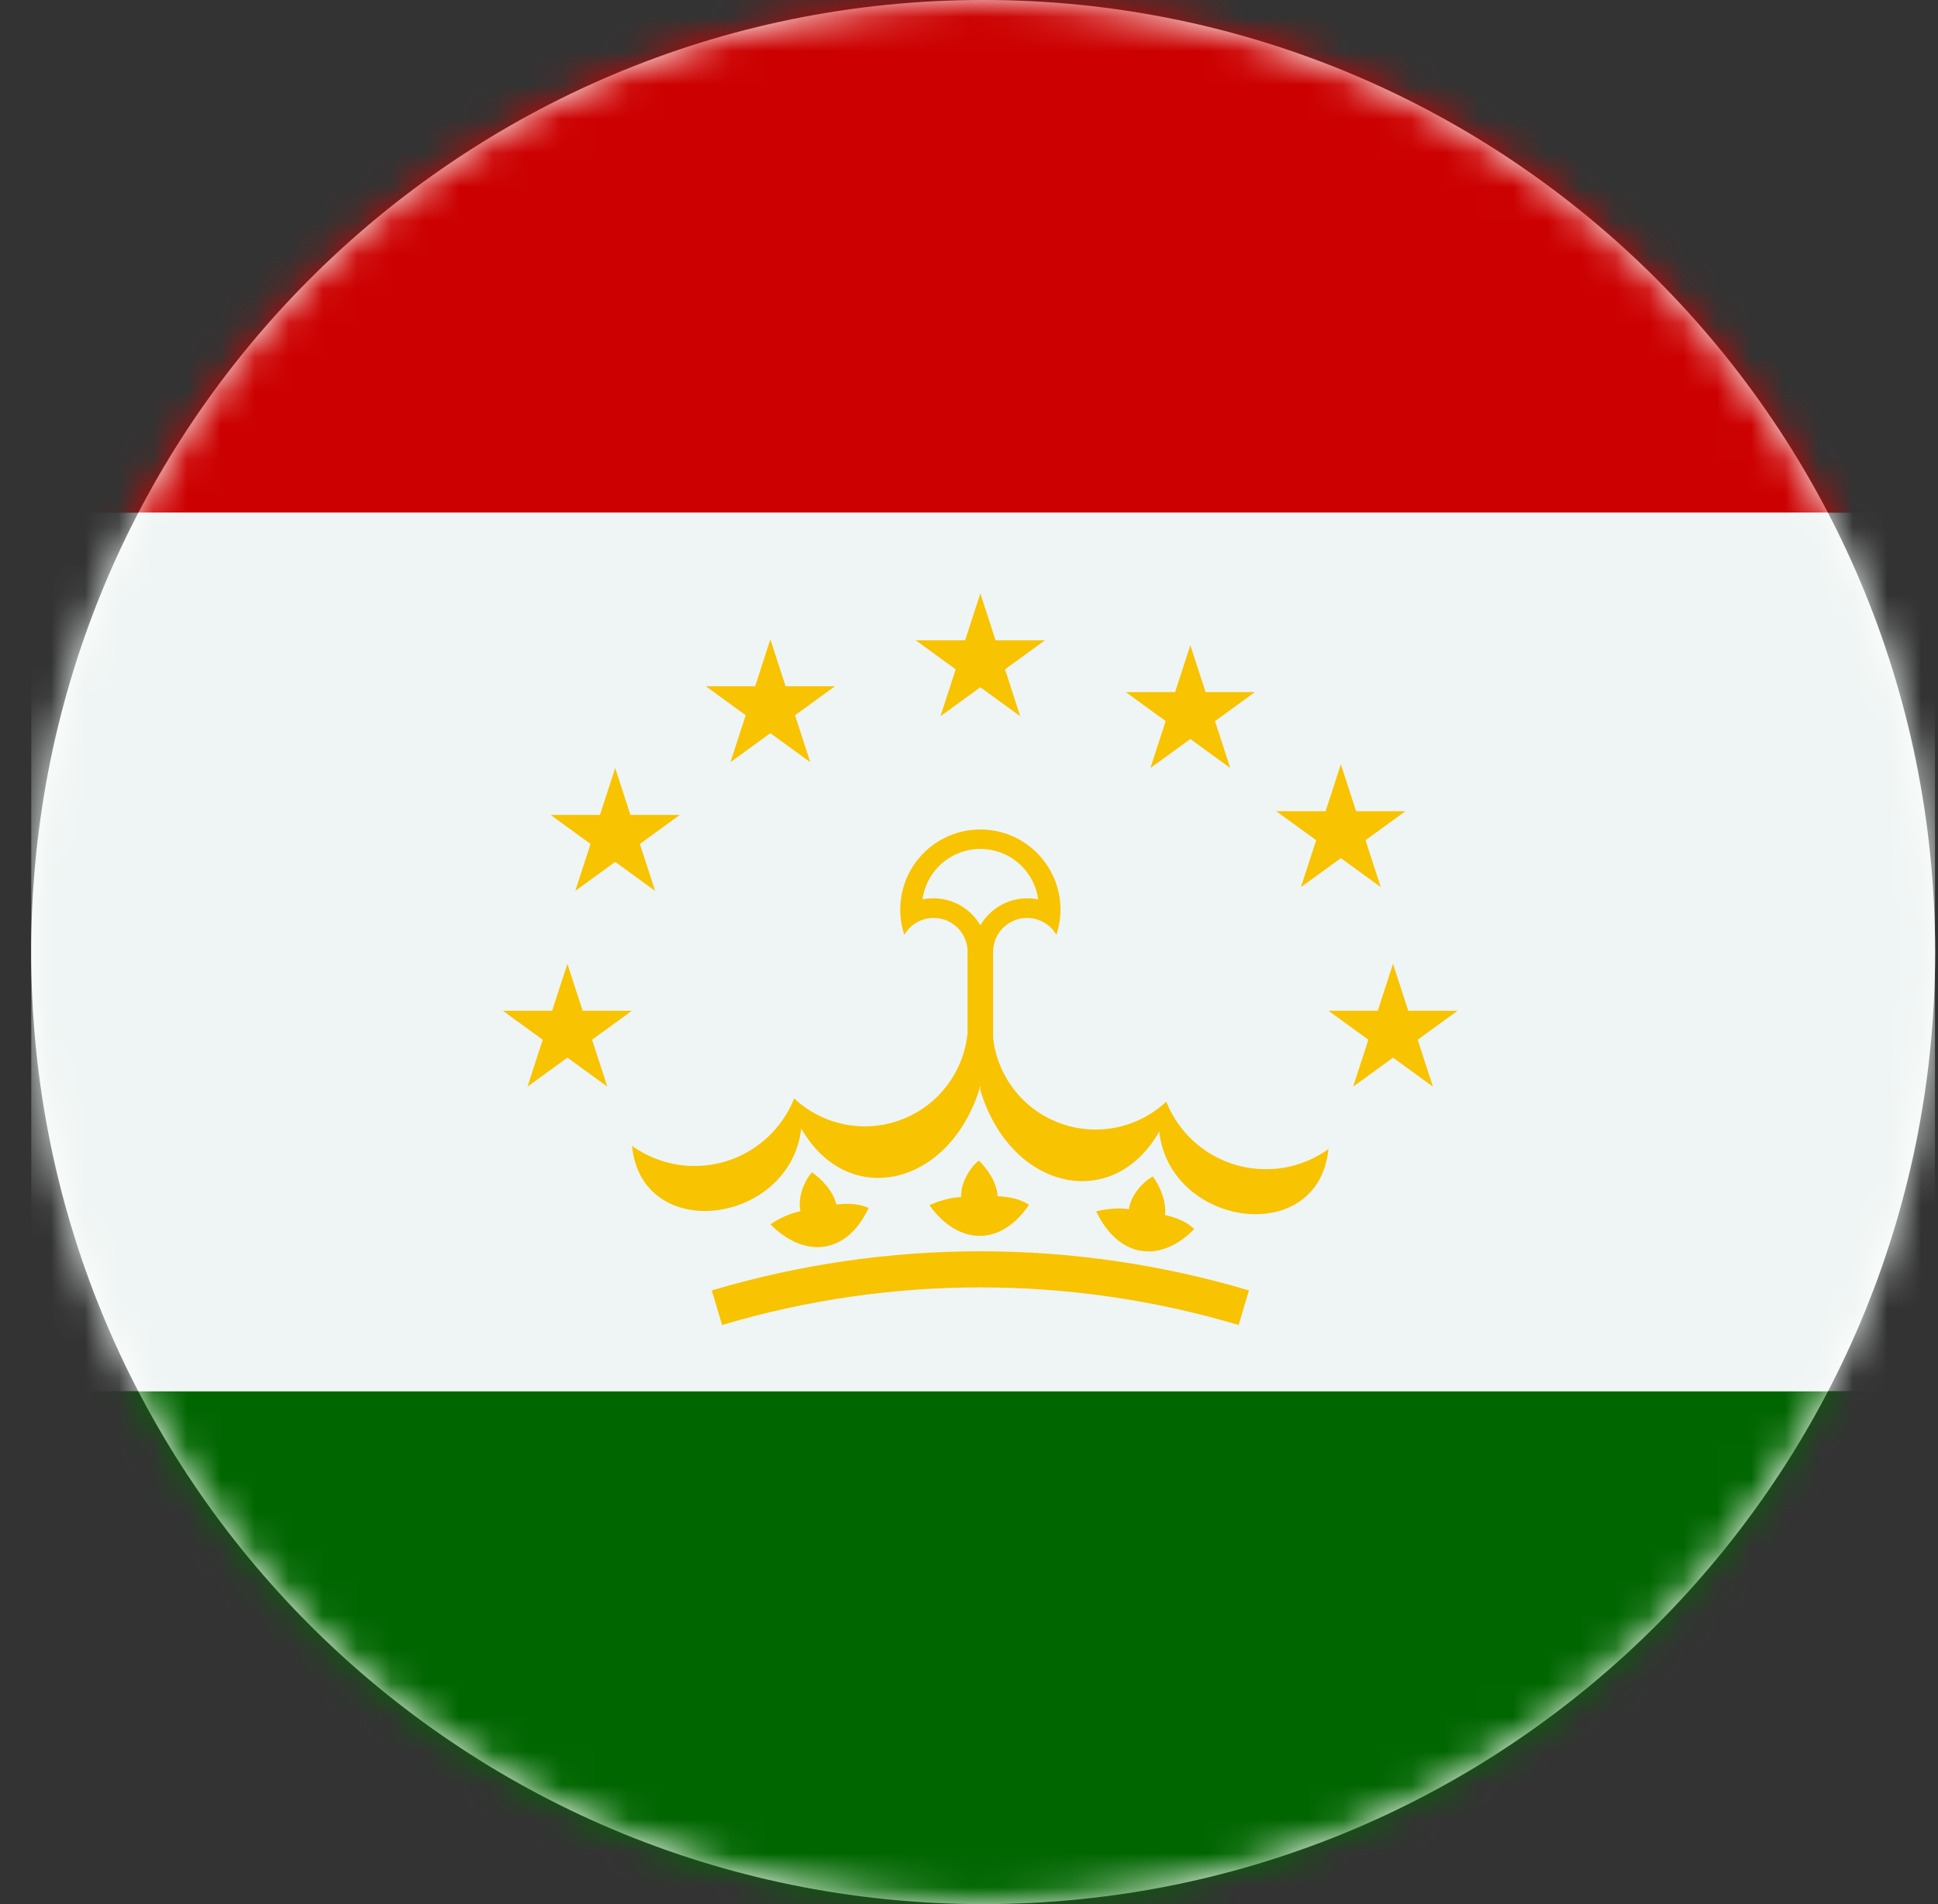 <svg width="57" height="56" viewBox="0 0 57 56" fill="none" xmlns="http://www.w3.org/2000/svg">
<rect x="0" y="0" width="57" height="56" fill="#333333" stroke="none"/>
<g clip-path="url(#clip0_4516_592)">
<path d="M56.916 28C56.916 12.536 44.38 0 28.916 0C13.452 0 0.916 12.536 0.916 28C0.916 43.464 13.452 56 28.916 56C44.38 56 56.916 43.464 56.916 28Z" fill="white"/>
<mask id="mask0_4516_592" style="mask-type:alpha" maskUnits="userSpaceOnUse" x="0" y="0" width="57" height="56">
<path d="M56.916 28C56.916 12.536 44.38 0 28.916 0C13.452 0 0.916 12.536 0.916 28C0.916 43.464 13.452 56 28.916 56C44.38 56 56.916 43.464 56.916 28Z" fill="#A1A1A1"/>
</mask>
<g mask="url(#mask0_4516_592)">
<path fill-rule="evenodd" clip-rule="evenodd" d="M-14.679 0H69.848V15.08H-14.679V0Z" fill="#CC0000"/>
<path fill-rule="evenodd" clip-rule="evenodd" d="M-14.679 15.079H69.848V40.919H-14.679V15.079Z" fill="#EFF5F4"/>
<path d="M26.597 27.493C26.706 27.305 26.873 27.158 27.073 27.074C27.273 26.99 27.495 26.974 27.706 27.027C27.916 27.08 28.103 27.2 28.239 27.369C28.375 27.538 28.452 27.747 28.458 27.964V31.958H29.209V27.964C29.216 27.747 29.293 27.538 29.429 27.369C29.565 27.2 29.752 27.08 29.962 27.027C30.172 26.974 30.394 26.99 30.594 27.074C30.794 27.158 30.961 27.305 31.07 27.493C31.188 27.139 31.22 26.762 31.163 26.393C31.106 26.024 30.963 25.674 30.744 25.372C30.526 25.069 30.239 24.823 29.907 24.653C29.575 24.483 29.207 24.395 28.834 24.395C28.461 24.395 28.093 24.483 27.761 24.653C27.429 24.823 27.142 25.069 26.923 25.372C26.705 25.674 26.562 26.024 26.505 26.393C26.448 26.762 26.48 27.139 26.597 27.493Z" fill="#F8C300"/>
<path d="M27.132 26.451C27.46 26.384 27.801 26.422 28.106 26.558C28.411 26.695 28.666 26.924 28.834 27.214C29.002 26.924 29.256 26.695 29.561 26.558C29.867 26.422 30.207 26.384 30.535 26.451C30.479 26.04 30.275 25.663 29.962 25.39C29.649 25.117 29.249 24.967 28.834 24.967C28.419 24.967 28.018 25.117 27.705 25.39C27.392 25.663 27.189 26.04 27.132 26.451Z" fill="#EFF5F4"/>
<path d="M28.459 30.362C28.408 30.929 28.199 31.47 27.855 31.923C27.512 32.377 27.048 32.725 26.516 32.927C25.984 33.13 25.406 33.179 24.848 33.069C24.29 32.959 23.774 32.694 23.359 32.305C23.182 32.75 22.905 33.148 22.551 33.471C22.197 33.793 21.773 34.031 21.314 34.165C20.854 34.3 20.369 34.328 19.897 34.247C19.425 34.166 18.977 33.979 18.588 33.7C18.879 36.609 23.241 36.015 23.566 33.186C24.936 35.592 27.949 34.903 28.83 31.956L28.459 30.362Z" fill="#F8C300"/>
<path d="M29.201 30.457C29.252 31.024 29.461 31.565 29.805 32.018C30.148 32.472 30.612 32.819 31.144 33.022C31.676 33.224 32.254 33.273 32.812 33.163C33.37 33.053 33.886 32.788 34.301 32.399C34.478 32.844 34.754 33.243 35.109 33.566C35.463 33.888 35.886 34.126 36.346 34.26C36.806 34.394 37.291 34.422 37.763 34.342C38.235 34.261 38.683 34.074 39.072 33.794C38.781 36.704 34.419 36.11 34.094 33.281C32.724 35.686 29.711 34.998 28.83 32.051L29.201 30.457Z" fill="#F8C300"/>
<path d="M25.546 35.529C24.938 36.843 23.721 37.069 22.658 36.008C22.658 36.008 23.085 35.706 23.543 35.623C23.457 35.257 23.633 34.752 23.881 34.478C24.142 34.656 24.505 35.013 24.597 35.427C25.238 35.344 25.546 35.529 25.546 35.529V35.529Z" fill="#F8C300"/>
<path d="M30.263 35.436C29.452 36.635 28.216 36.663 27.335 35.446C27.335 35.446 27.806 35.216 28.271 35.207C28.245 34.833 28.5 34.362 28.788 34.132C29.017 34.349 29.318 34.759 29.343 35.183C29.989 35.203 30.263 35.436 30.263 35.436V35.436Z" fill="#F8C300"/>
<path d="M35.123 36.148C34.108 37.181 32.887 36.984 32.242 35.628C32.242 35.628 32.746 35.487 33.205 35.562C33.247 35.19 33.583 34.773 33.908 34.599C34.093 34.854 34.316 35.311 34.263 35.733C34.895 35.87 35.123 36.148 35.123 36.148V36.148Z" fill="#F8C300"/>
<path d="M21.086 38.46C26.142 36.955 31.526 36.955 36.582 38.46" stroke="#F8C300" stroke-width="1.061"/>
<path d="M28.834 17.453L30.007 21.065L26.935 18.832H30.733L27.66 21.065L28.834 17.453Z" fill="#F8C300"/>
<path d="M16.688 28.346L17.862 31.958L14.789 29.726H18.587L15.514 31.958L16.688 28.346Z" fill="#F8C300"/>
<path d="M18.094 22.588L19.268 26.201L16.195 23.968H19.993L16.92 26.201L18.094 22.588Z" fill="#F8C300"/>
<path d="M22.658 18.803L23.831 22.415L20.759 20.183H24.557L21.484 22.415L22.658 18.803Z" fill="#F8C300"/>
<path d="M35.01 18.975L36.184 22.587L33.111 20.355H36.909L33.836 22.587L35.01 18.975Z" fill="#F8C300"/>
<path d="M39.437 22.478L40.61 26.09L37.537 23.858H41.336L38.263 26.09L39.437 22.478Z" fill="#F8C300"/>
<path d="M40.971 28.346L42.145 31.958L39.072 29.726H42.87L39.798 31.958L40.971 28.346Z" fill="#F8C300"/>
<path fill-rule="evenodd" clip-rule="evenodd" d="M-14.679 40.92H69.848V56H-14.679V40.92Z" fill="#006600"/>
</g>
</g>
<defs>
<clipPath id="clip0_4516_592">
<rect width="56" height="56" fill="white" transform="translate(0.916)"/>
</clipPath>
</defs>
</svg>
